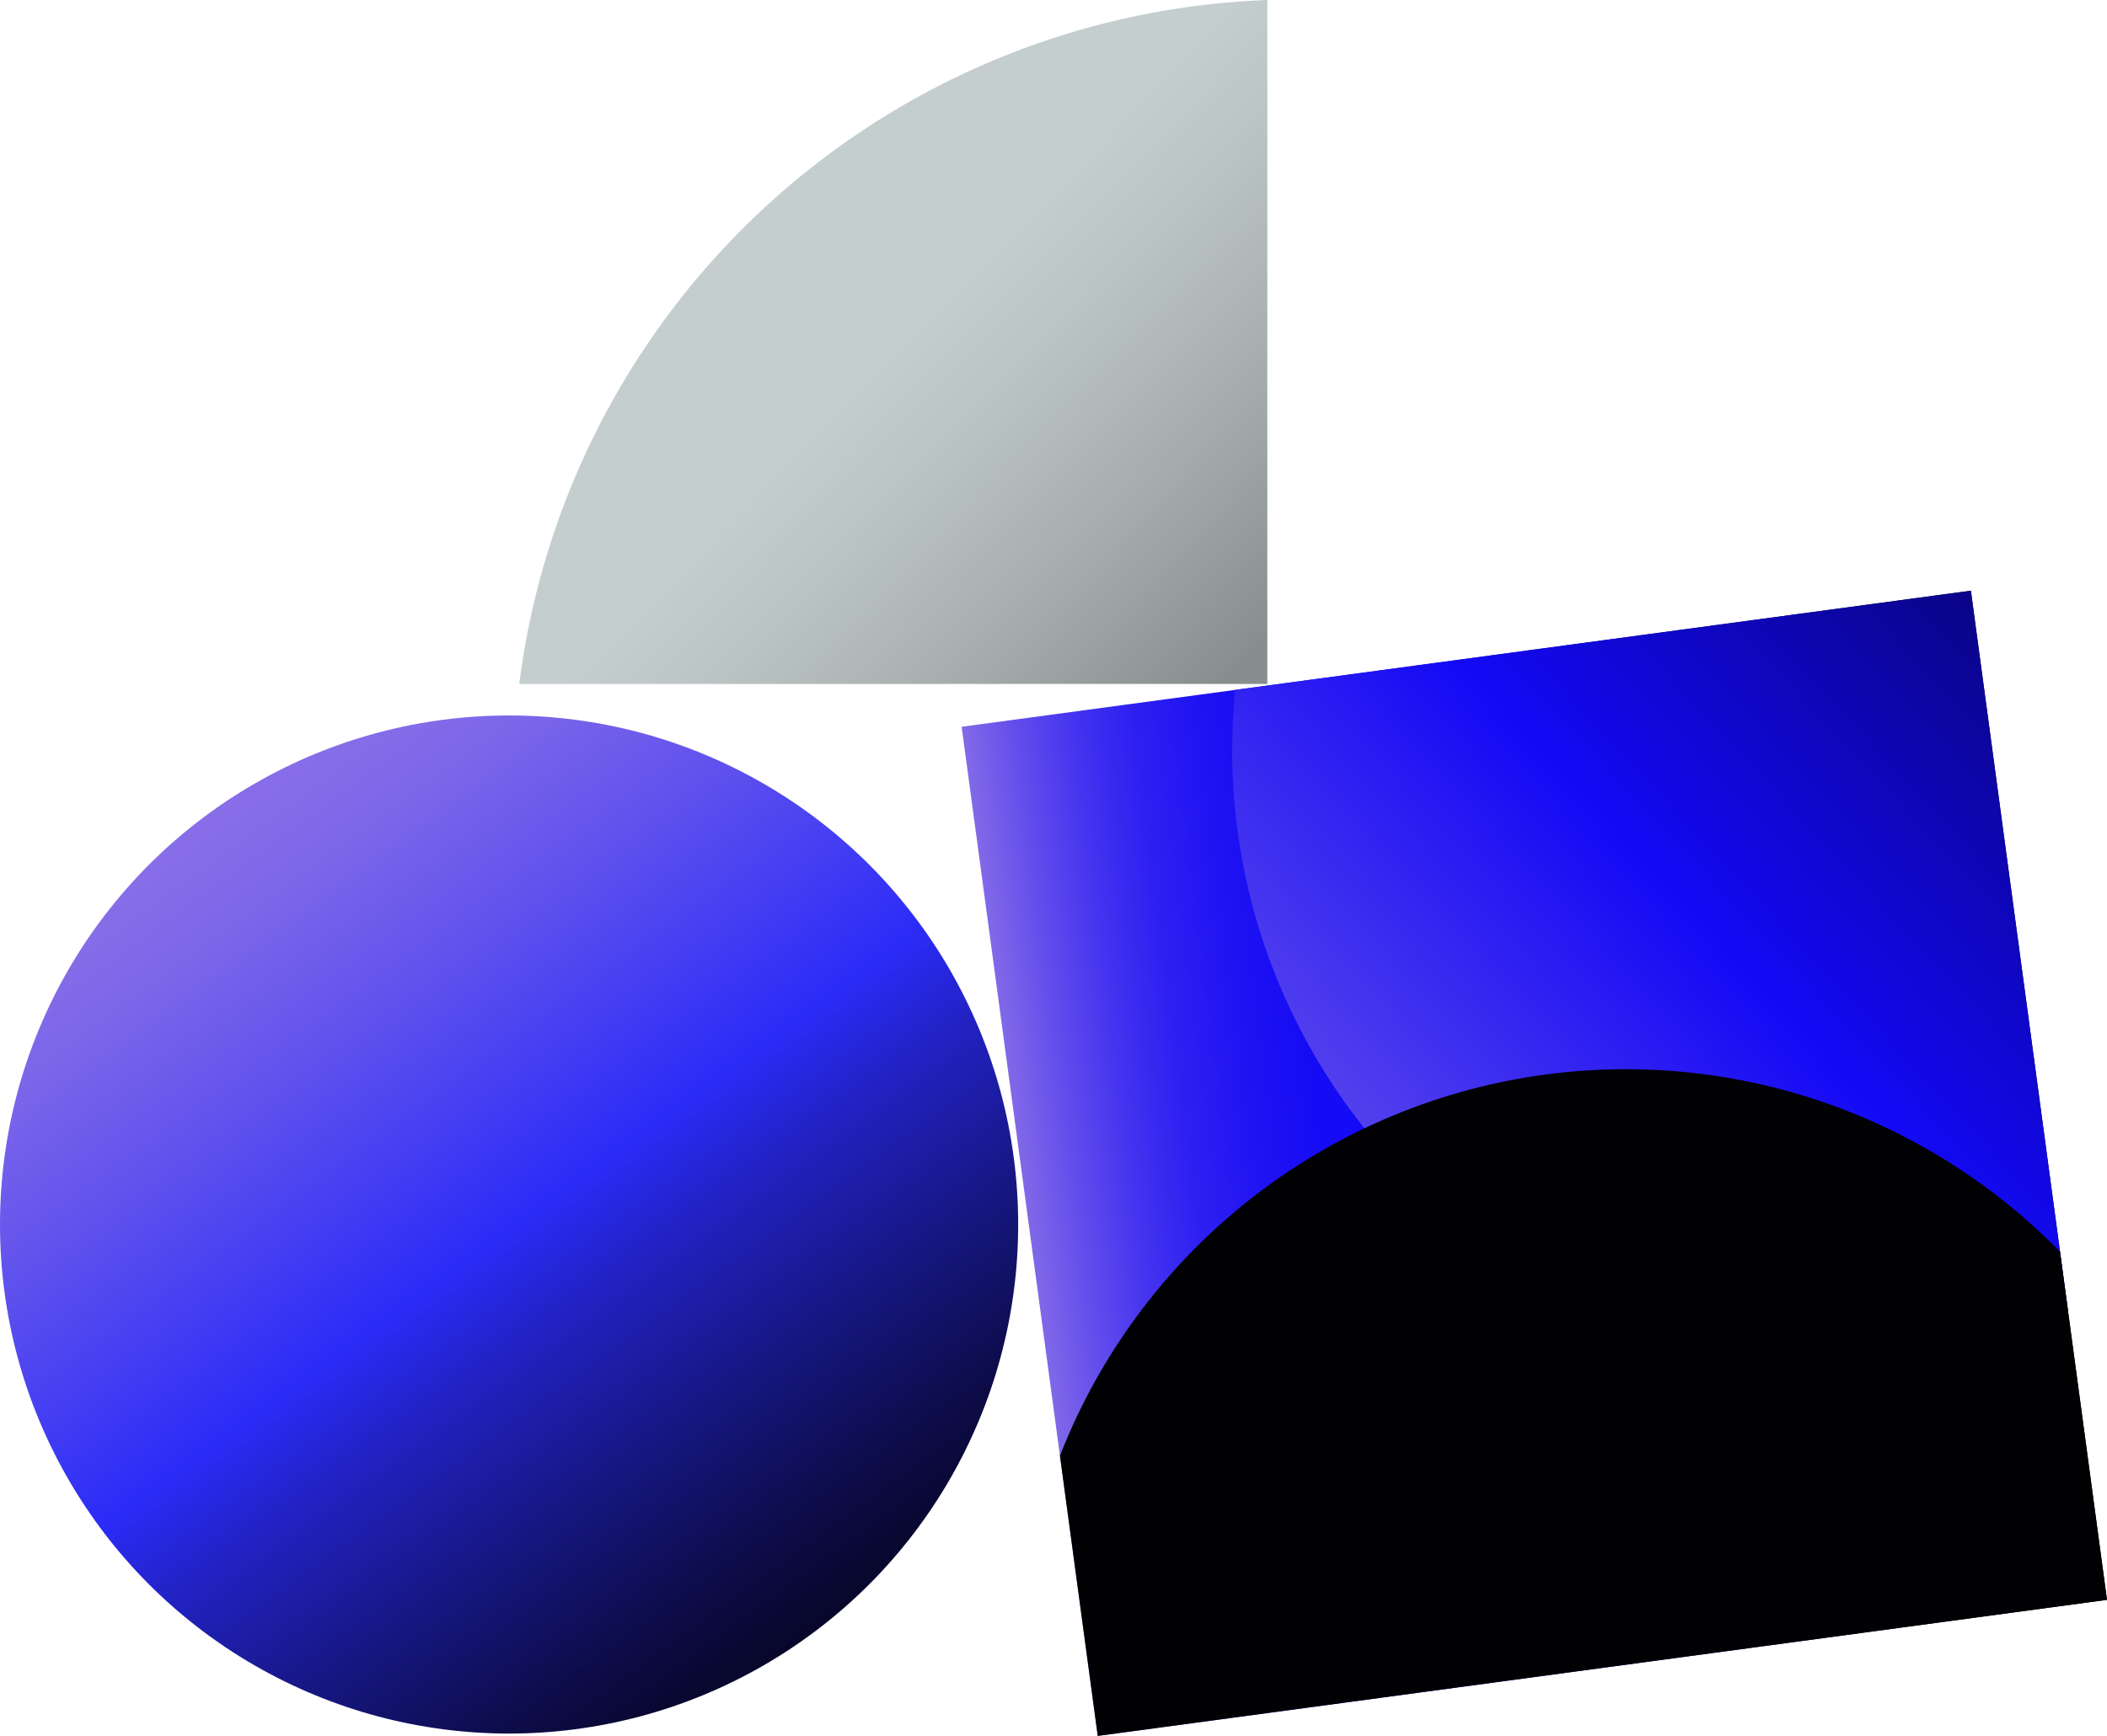 <svg xmlns="http://www.w3.org/2000/svg" xmlns:xlink="http://www.w3.org/1999/xlink" width="105.567" height="86.984" viewBox="0 0 105.567 86.984"><defs><linearGradient id="a" x1="0.455" y1="0.46" x2="1.088" y2="1.026" gradientUnits="objectBoundingBox"><stop offset="0.07" stop-color="#c4cece"/><stop offset="0.25" stop-color="#bbc4c4"/><stop offset="0.55" stop-color="#a4acab"/><stop offset="0.85" stop-color="#878e8d"/></linearGradient><linearGradient id="b" x1="-0.062" y1="0.5" x2="1.062" y2="0.5" gradientUnits="objectBoundingBox"><stop offset="0.04" stop-color="#8a70e8"/><stop offset="0.05" stop-color="#836ae8"/><stop offset="0.1" stop-color="#614cec"/><stop offset="0.15" stop-color="#4433ef"/><stop offset="0.2" stop-color="#2e20f1"/><stop offset="0.26" stop-color="#1f13f3"/><stop offset="0.32" stop-color="#150bf4"/><stop offset="0.42" stop-color="#1309f5"/><stop offset="0.42" stop-color="#1208f1"/><stop offset="0.59" stop-color="#0c059d"/><stop offset="0.73" stop-color="#07035a"/><stop offset="0.86" stop-color="#04012a"/><stop offset="0.95" stop-color="#01000d"/><stop offset="1" stop-color="#010002"/></linearGradient><linearGradient id="c" x1="0.104" y1="-0.043" x2="0.902" y2="1.052" gradientUnits="objectBoundingBox"><stop offset="0.14" stop-color="#876ee8"/><stop offset="0.21" stop-color="#7b65e9"/><stop offset="0.33" stop-color="#5c4fee"/><stop offset="0.5" stop-color="#2b2bf7"/><stop offset="0.57" stop-color="#2222c4"/><stop offset="0.69" stop-color="#16167f"/><stop offset="0.79" stop-color="#0d0c49"/><stop offset="0.88" stop-color="#060522"/><stop offset="0.96" stop-color="#02010a"/><stop offset="1" stop-color="#010002"/></linearGradient><clipPath id="d"><rect width="51.024" height="51.024" transform="translate(0 6.819) rotate(-7.68)" fill="none"/></clipPath><linearGradient id="e" x1="-0.324" y1="1.266" x2="1.09" y2="-0.049" gradientUnits="objectBoundingBox"><stop offset="0.14" stop-color="#876ee8"/><stop offset="0.2" stop-color="#7b63e9"/><stop offset="0.3" stop-color="#5c49ec"/><stop offset="0.43" stop-color="#2b1df2"/><stop offset="0.49" stop-color="#1309f5"/><stop offset="0.57" stop-color="#0f07c4"/><stop offset="0.68" stop-color="#0a047f"/><stop offset="0.79" stop-color="#060249"/><stop offset="0.88" stop-color="#030122"/><stop offset="0.96" stop-color="#01000a"/><stop offset="1" stop-color="#010002"/></linearGradient><linearGradient id="f" x1="-10.218" y1="2.308" x2="-8.804" y2="0.993" xlink:href="#c"/></defs><g transform="translate(-1576.726 -758.196)"><path d="M2066.282,1161.922V1127.65a39.25,39.25,0,0,0-37.482,34.272Z" transform="translate(-426.059 -369.454)" fill="url(#a)"/><rect width="51.024" height="51.024" transform="translate(1624.907 794.613) rotate(-7.68)" fill="url(#b)"/><circle cx="25.507" cy="25.507" r="25.507" transform="translate(1576.726 794.047)" fill="url(#c)"/><g transform="translate(1624.907 787.794)" clip-path="url(#d)" style="isolation:isolate"><circle cx="30.435" cy="30.435" r="30.435" transform="translate(13.555 -22.454)" fill="url(#e)" style="mix-blend-mode:lighten;isolation:isolate"/><circle cx="30.435" cy="30.435" r="30.435" transform="translate(2.844 23.977)" fill="url(#f)" style="mix-blend-mode:color;isolation:isolate"/></g></g></svg>